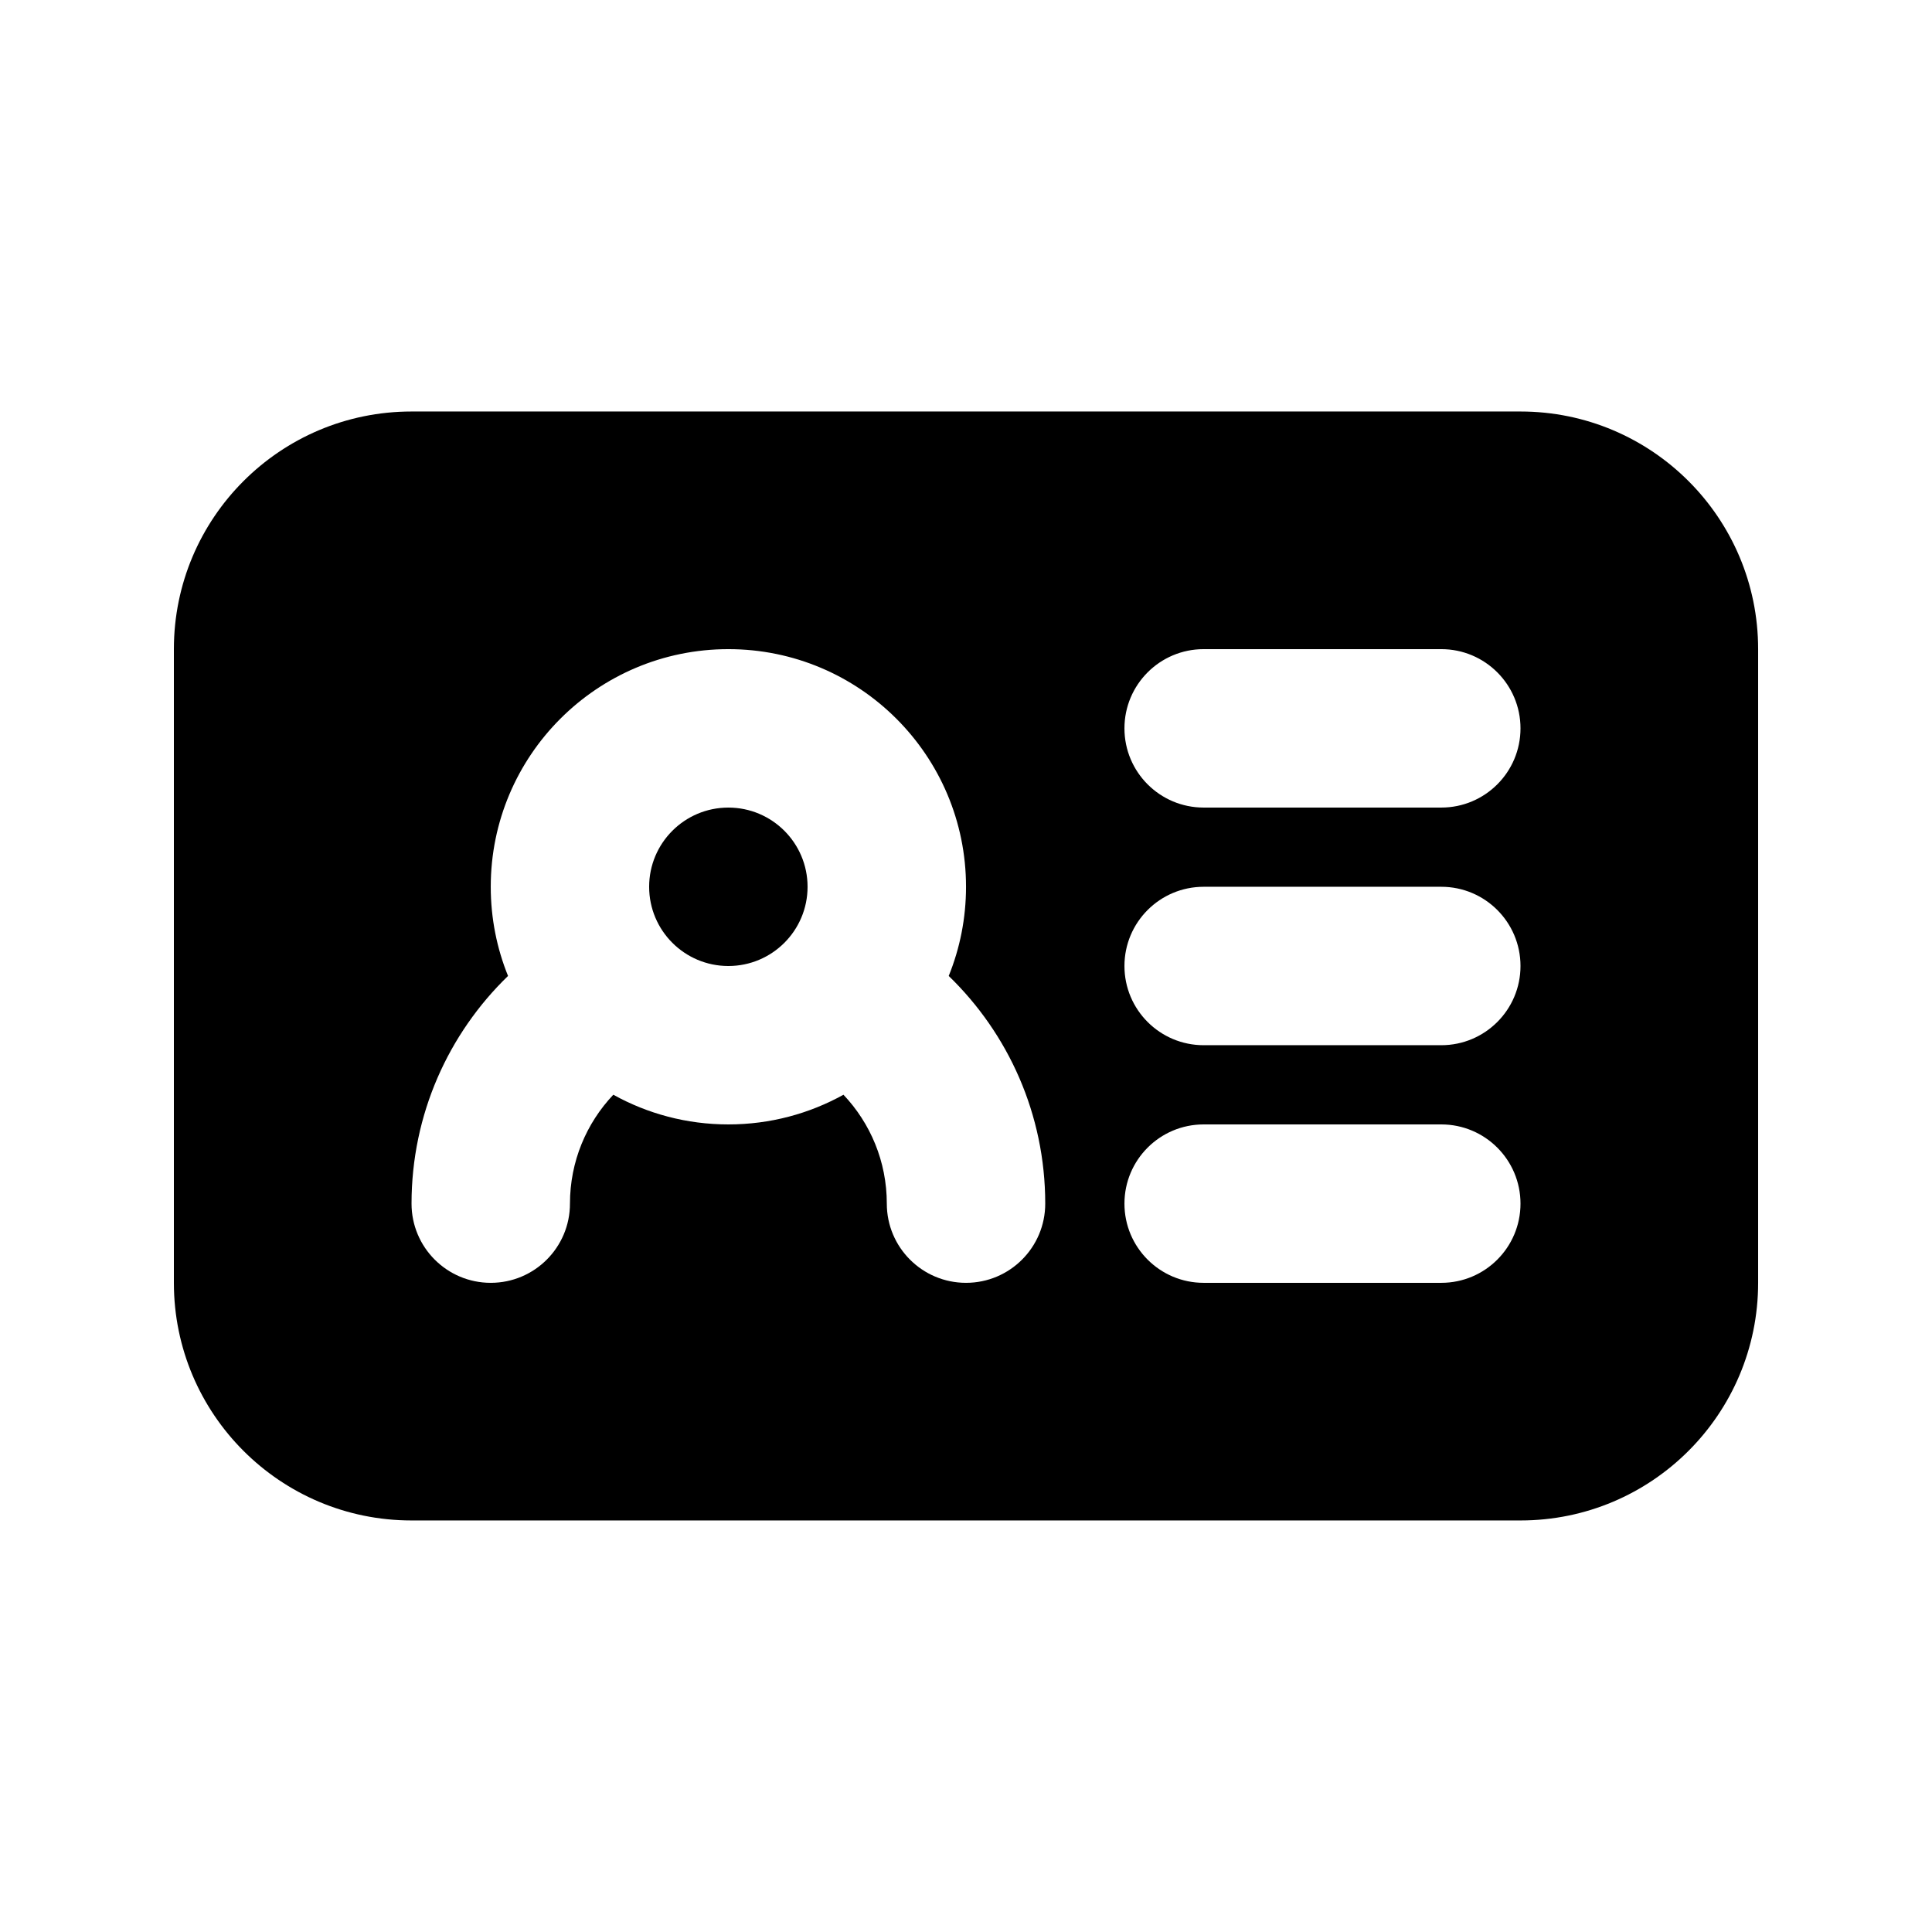 <?xml version="1.0" encoding="UTF-8"?>
<!-- Uploaded to: SVG Repo, www.svgrepo.com, Generator: SVG Repo Mixer Tools -->
<svg fill="#000000" width="800px" height="800px" version="1.1" viewBox="144 144 512 512" xmlns="http://www.w3.org/2000/svg">
 <g>
  <path d="m316.03 379.01c0-11.594 9.398-20.992 20.992-20.992s20.992 9.398 20.992 20.992-9.398 20.992-20.992 20.992-20.992-9.398-20.992-20.992z"/>
  <path d="m190.08 316.03c0-34.781 28.195-62.977 62.977-62.977h293.89c34.785 0 62.977 28.195 62.977 62.977v167.93c0 34.785-28.191 62.977-62.977 62.977h-293.89c-34.781 0-62.977-28.191-62.977-62.977zm146.95 0c-34.781 0-62.977 28.195-62.977 62.977 0 8.355 1.625 16.332 4.582 23.629-15.77 15.266-25.574 36.656-25.574 60.34 0 11.594 9.398 20.988 20.992 20.988s20.992-9.395 20.992-20.988c0-11.18 4.367-21.336 11.488-28.859 9.035 5.012 19.43 7.867 30.496 7.867 11.062 0 21.461-2.856 30.496-7.867 7.121 7.523 11.488 17.68 11.488 28.859 0 11.594 9.398 20.988 20.992 20.988s20.992-9.395 20.992-20.988c0-23.684-9.805-45.074-25.578-60.34 2.957-7.297 4.586-15.273 4.586-23.629 0-34.781-28.195-62.977-62.977-62.977zm104.96 20.992c0-11.594 9.395-20.992 20.992-20.992h62.973c11.594 0 20.992 9.398 20.992 20.992s-9.398 20.992-20.992 20.992h-62.973c-11.598 0-20.992-9.398-20.992-20.992zm0 62.977c0-11.594 9.395-20.992 20.992-20.992h62.973c11.594 0 20.992 9.398 20.992 20.992s-9.398 20.992-20.992 20.992h-62.973c-11.598 0-20.992-9.398-20.992-20.992zm0 62.977c0-11.598 9.395-20.992 20.992-20.992h62.973c11.594 0 20.992 9.395 20.992 20.992 0 11.594-9.398 20.988-20.992 20.988h-62.973c-11.598 0-20.992-9.395-20.992-20.988z" fill-rule="evenodd"/>
 </g>
</svg>